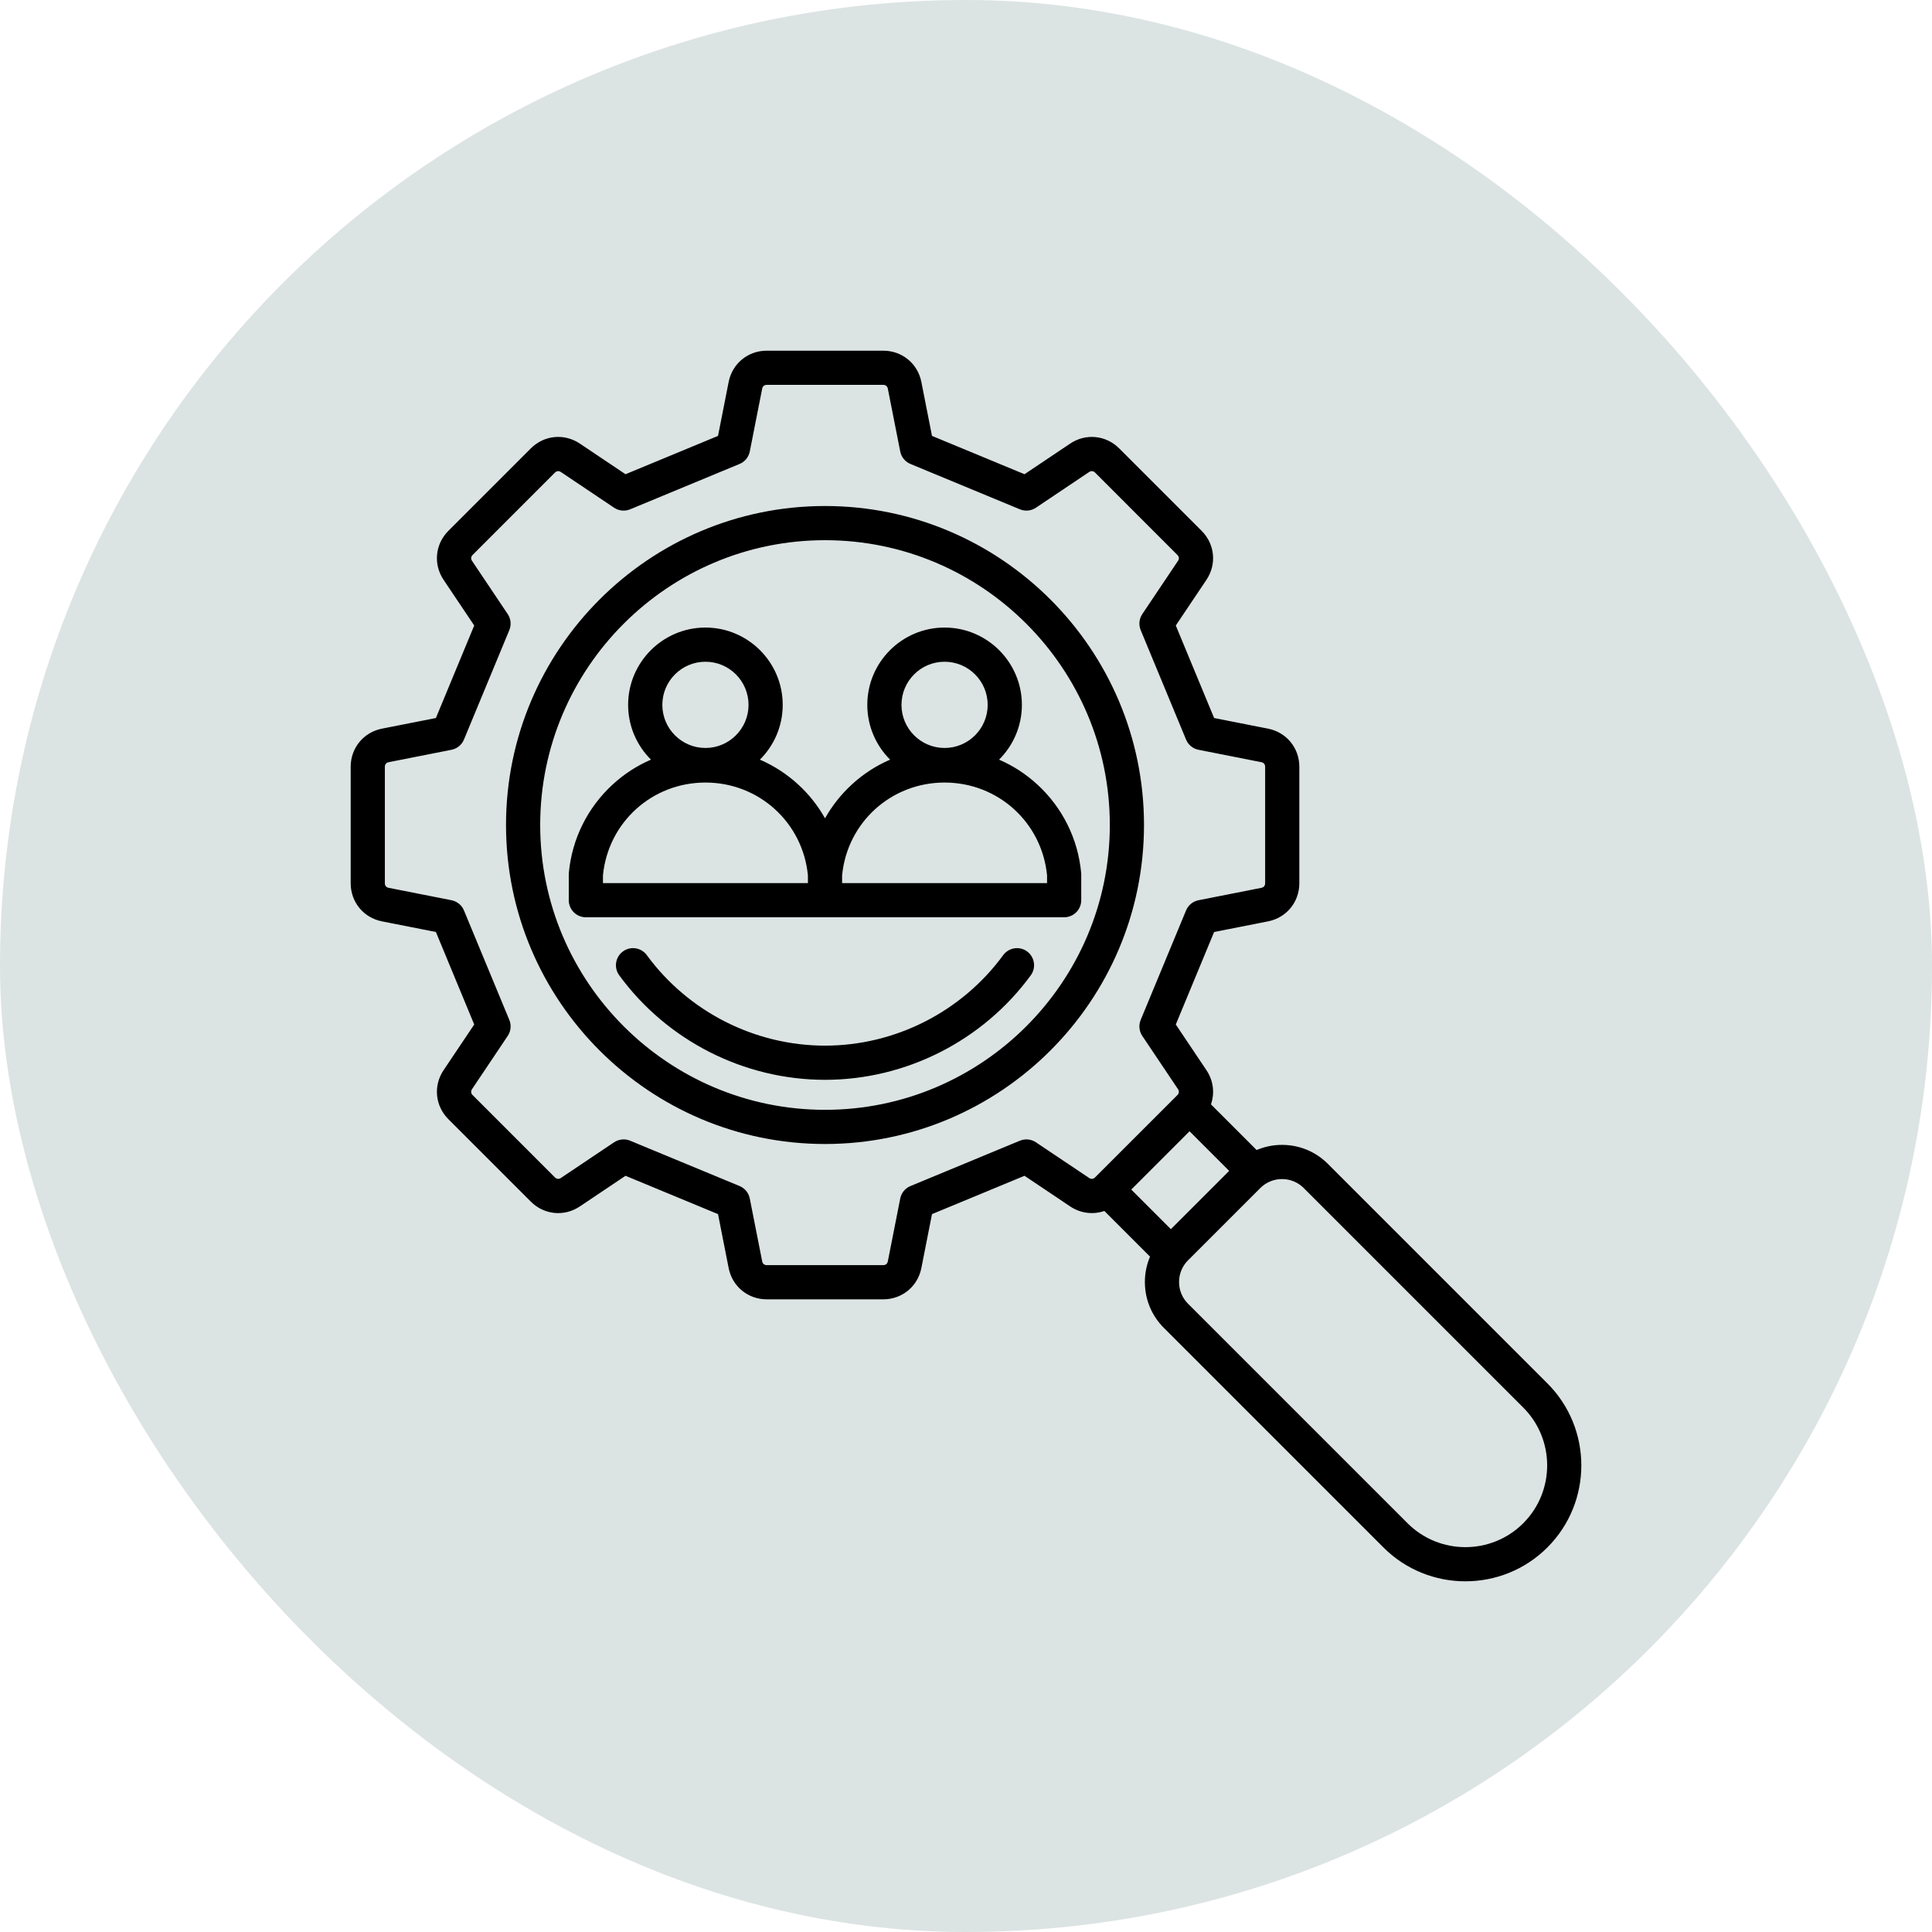 <svg xmlns="http://www.w3.org/2000/svg" width="68" height="68" viewBox="0 0 68 68" fill="none"><rect width="68" height="68" rx="34" fill="#DCE3E3"></rect><g clip-path="url(#clip0_1476_158)"><path d="M29.038 17.81C22.846 17.81 17.81 22.846 17.81 29.037C17.81 35.228 22.846 40.265 29.038 40.265C35.228 40.265 40.265 35.228 40.265 29.037C40.265 22.846 35.228 17.81 29.038 17.81ZM29.038 39.062C23.51 39.062 19.013 34.565 19.013 29.037C19.013 23.51 23.51 19.013 29.038 19.013C34.565 19.013 39.062 23.51 39.062 29.037C39.062 34.565 34.565 39.062 29.038 39.062ZM54.464 48.691L46.736 40.963C46.306 40.533 45.733 40.296 45.123 40.296C44.81 40.296 44.508 40.359 44.229 40.477L42.622 38.87C42.758 38.477 42.71 38.035 42.462 37.666L41.384 36.059L42.733 32.803L44.631 32.429C45.279 32.301 45.732 31.75 45.732 31.089V26.986C45.732 26.325 45.279 25.774 44.631 25.646L42.733 25.272L41.384 22.016L42.462 20.409C42.83 19.86 42.76 19.15 42.293 18.683L39.392 15.782C38.924 15.315 38.215 15.245 37.666 15.613L36.059 16.691L32.803 15.342L32.429 13.444C32.301 12.796 31.75 12.343 31.089 12.343H26.986C26.325 12.343 25.774 12.796 25.646 13.444L25.272 15.342L22.016 16.691L20.409 15.613C19.86 15.245 19.151 15.315 18.683 15.782L15.782 18.683C15.315 19.151 15.245 19.86 15.613 20.409L16.691 22.016L15.342 25.272L13.444 25.646C12.796 25.774 12.343 26.325 12.343 26.986V31.089C12.343 31.75 12.796 32.301 13.444 32.429L15.342 32.803L16.691 36.059L15.613 37.666C15.245 38.215 15.315 38.925 15.782 39.392L18.683 42.293C19.151 42.761 19.86 42.83 20.409 42.462L22.016 41.384L25.272 42.733L25.646 44.631C25.774 45.279 26.325 45.732 26.986 45.732H31.089C31.75 45.732 32.301 45.279 32.429 44.631L32.803 42.733L36.059 41.384L37.666 42.462C38.035 42.709 38.478 42.758 38.87 42.622L40.477 44.229C40.359 44.508 40.296 44.811 40.296 45.123C40.296 45.733 40.533 46.306 40.963 46.736L48.691 54.464C49.486 55.26 50.532 55.657 51.577 55.657C52.623 55.657 53.668 55.26 54.464 54.464C56.055 52.872 56.055 50.282 54.464 48.691L54.464 48.691ZM41.211 43.262L39.817 41.868L41.868 39.817L43.262 41.211L41.211 43.262ZM38.336 41.462L36.461 40.205C36.294 40.093 36.082 40.072 35.896 40.149L32.045 41.745C31.859 41.822 31.724 41.986 31.685 42.184L31.248 44.398C31.233 44.478 31.17 44.529 31.089 44.529H26.986C26.905 44.529 26.842 44.478 26.827 44.398L26.39 42.184C26.351 41.986 26.216 41.822 26.03 41.744L22.179 40.149C22.105 40.118 22.027 40.103 21.949 40.103C21.831 40.103 21.714 40.138 21.614 40.205L19.739 41.462C19.672 41.508 19.591 41.5 19.534 41.443L16.633 38.541C16.575 38.484 16.567 38.403 16.613 38.336L17.87 36.461C17.982 36.294 18.003 36.082 17.926 35.896L16.33 32.045C16.253 31.859 16.088 31.724 15.891 31.685L13.677 31.248C13.597 31.233 13.546 31.17 13.546 31.089V26.986C13.546 26.905 13.597 26.842 13.677 26.827L15.891 26.39C16.088 26.351 16.253 26.216 16.33 26.03L17.926 22.179C18.003 21.993 17.982 21.781 17.87 21.614L16.613 19.739C16.567 19.672 16.575 19.591 16.633 19.534L19.534 16.632C19.591 16.575 19.672 16.567 19.739 16.612L21.614 17.87C21.781 17.982 21.993 18.003 22.179 17.926L26.03 16.33C26.216 16.253 26.351 16.088 26.39 15.891L26.827 13.676C26.842 13.597 26.905 13.546 26.986 13.546H31.089C31.17 13.546 31.233 13.597 31.248 13.676L31.685 15.891C31.724 16.088 31.859 16.253 32.045 16.33L35.896 17.926C36.082 18.003 36.294 17.982 36.461 17.87L38.336 16.612C38.403 16.567 38.484 16.575 38.541 16.632L41.442 19.534C41.5 19.591 41.508 19.672 41.462 19.739L40.205 21.614C40.093 21.781 40.072 21.993 40.149 22.179L41.745 26.03C41.822 26.216 41.986 26.351 42.184 26.39L44.398 26.827C44.478 26.842 44.529 26.905 44.529 26.986V31.089C44.529 31.17 44.478 31.233 44.398 31.248L42.184 31.685C41.987 31.724 41.822 31.859 41.745 32.045L40.149 35.896C40.072 36.082 40.093 36.294 40.205 36.461L41.462 38.336C41.508 38.403 41.5 38.484 41.443 38.541L38.541 41.442C38.484 41.5 38.403 41.508 38.336 41.462ZM53.613 53.613C52.49 54.735 50.664 54.735 49.541 53.613L41.813 45.885C41.611 45.682 41.499 45.412 41.499 45.123C41.499 44.834 41.611 44.563 41.813 44.361L44.361 41.813C44.564 41.611 44.834 41.499 45.123 41.499C45.412 41.499 45.682 41.611 45.885 41.813L53.613 49.541C54.736 50.664 54.736 52.49 53.613 53.613H53.613ZM38.054 30.729C37.946 29.534 37.398 28.427 36.511 27.612C36.11 27.243 35.654 26.949 35.164 26.737C35.659 26.244 35.967 25.561 35.967 24.809C35.967 23.309 34.746 22.088 33.246 22.088C31.746 22.088 30.526 23.309 30.526 24.809C30.526 25.561 30.833 26.244 31.329 26.737C30.838 26.949 30.382 27.242 29.981 27.612C29.602 27.96 29.285 28.363 29.038 28.802C28.79 28.362 28.474 27.96 28.094 27.612C27.692 27.243 27.236 26.949 26.746 26.737C27.242 26.244 27.549 25.561 27.549 24.809C27.549 23.309 26.329 22.088 24.829 22.088C23.329 22.088 22.108 23.309 22.108 24.809C22.108 25.561 22.416 26.244 22.912 26.737C22.421 26.949 21.965 27.242 21.564 27.612C20.677 28.427 20.129 29.534 20.021 30.729C20.02 30.747 20.019 30.765 20.019 30.783V31.684C20.019 32.016 20.288 32.285 20.62 32.285H37.455C37.787 32.285 38.056 32.016 38.056 31.684V30.783C38.056 30.765 38.055 30.747 38.054 30.729ZM33.246 23.291C34.083 23.291 34.763 23.972 34.763 24.809C34.763 25.645 34.083 26.326 33.246 26.326C32.409 26.326 31.729 25.645 31.729 24.809C31.729 23.972 32.409 23.291 33.246 23.291ZM24.829 23.291C25.666 23.291 26.346 23.972 26.346 24.809C26.346 25.645 25.666 26.326 24.829 26.326C23.992 26.326 23.312 25.645 23.312 24.809C23.312 23.972 23.992 23.291 24.829 23.291ZM21.222 30.811C21.403 28.946 22.949 27.543 24.829 27.543C26.709 27.543 28.255 28.946 28.436 30.811V31.082H21.222L21.222 30.811ZM36.853 31.082H29.639V30.811C29.82 28.946 31.366 27.543 33.246 27.543C35.126 27.543 36.672 28.946 36.853 30.811V31.082ZM36.28 34.328C34.595 36.631 31.887 38.006 29.038 38.006C26.188 38.006 23.48 36.631 21.795 34.328C21.599 34.06 21.657 33.684 21.926 33.487C22.194 33.291 22.57 33.35 22.766 33.618C24.226 35.612 26.57 36.803 29.038 36.803C31.505 36.803 33.849 35.612 35.309 33.618C35.505 33.35 35.882 33.291 36.15 33.487C36.418 33.684 36.476 34.06 36.28 34.328Z" fill="black"></path></g><defs><clipPath id="clip0_1476_158"><rect width="44" height="44" fill="white" transform="translate(12 12)"></rect></clipPath></defs></svg>
